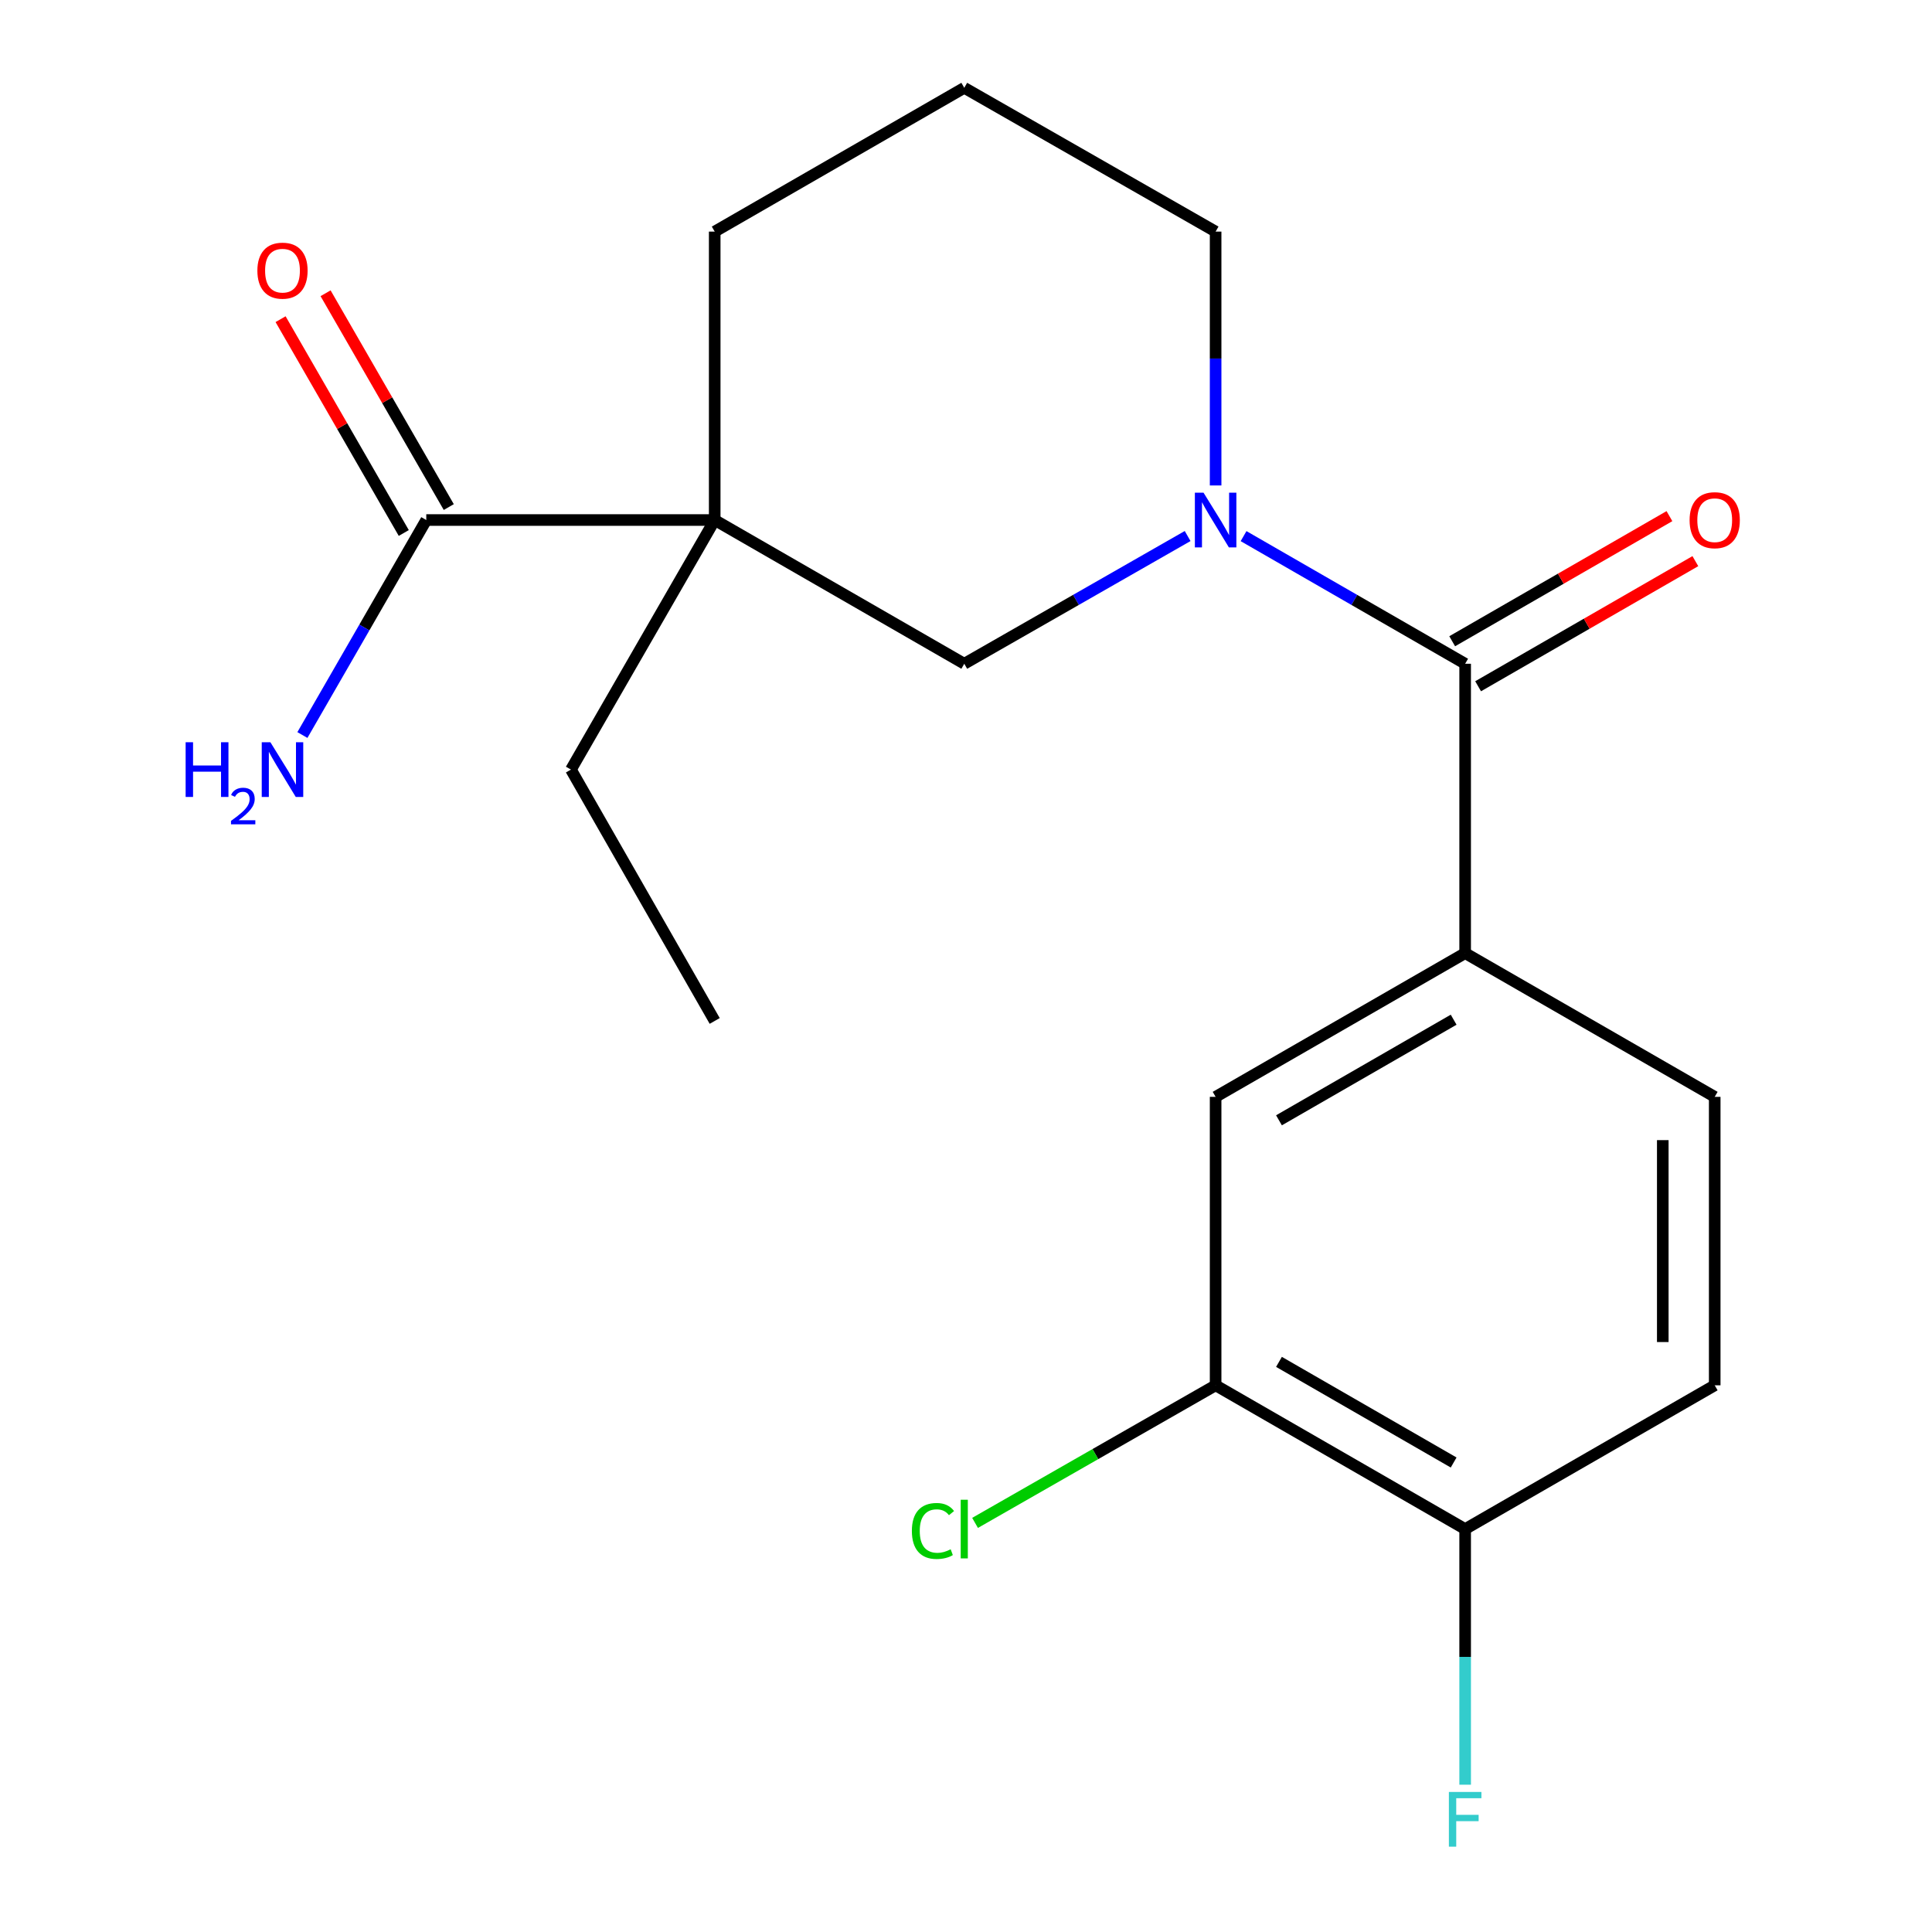 <?xml version='1.0' encoding='iso-8859-1'?>
<svg version='1.1' baseProfile='full'
              xmlns='http://www.w3.org/2000/svg'
                      xmlns:rdkit='http://www.rdkit.org/xml'
                      xmlns:xlink='http://www.w3.org/1999/xlink'
                  xml:space='preserve'
width='1000px' height='1000px' viewBox='0 0 1000 1000'>
<!-- END OF HEADER -->
<rect style='opacity:1.0;fill:#FFFFFF;stroke:none' width='1000' height='1000' x='0' y='0'> </rect>
<path class='bond-1' d='M 643.668,277.498 L 701.014,310.528' style='fill:none;fill-rule:evenodd;stroke:#0000FF;stroke-width:6px;stroke-linecap:butt;stroke-linejoin:miter;stroke-opacity:1' />
<path class='bond-1' d='M 701.014,310.528 L 758.36,343.558' style='fill:none;fill-rule:evenodd;stroke:#000000;stroke-width:6px;stroke-linecap:butt;stroke-linejoin:miter;stroke-opacity:1' />
<path class='bond-2' d='M 614.715,277.45 L 556.909,310.504' style='fill:none;fill-rule:evenodd;stroke:#0000FF;stroke-width:6px;stroke-linecap:butt;stroke-linejoin:miter;stroke-opacity:1' />
<path class='bond-2' d='M 556.909,310.504 L 499.103,343.558' style='fill:none;fill-rule:evenodd;stroke:#000000;stroke-width:6px;stroke-linecap:butt;stroke-linejoin:miter;stroke-opacity:1' />
<path class='bond-14' d='M 629.202,251.274 L 629.202,185.575' style='fill:none;fill-rule:evenodd;stroke:#0000FF;stroke-width:6px;stroke-linecap:butt;stroke-linejoin:miter;stroke-opacity:1' />
<path class='bond-14' d='M 629.202,185.575 L 629.202,119.876' style='fill:none;fill-rule:evenodd;stroke:#000000;stroke-width:6px;stroke-linecap:butt;stroke-linejoin:miter;stroke-opacity:1' />
<path class='bond-0' d='M 369.93,269.166 L 499.103,343.558' style='fill:none;fill-rule:evenodd;stroke:#000000;stroke-width:6px;stroke-linecap:butt;stroke-linejoin:miter;stroke-opacity:1' />
<path class='bond-3' d='M 369.93,269.166 L 220.639,269.166' style='fill:none;fill-rule:evenodd;stroke:#000000;stroke-width:6px;stroke-linecap:butt;stroke-linejoin:miter;stroke-opacity:1' />
<path class='bond-16' d='M 369.93,269.166 L 295.523,398.339' style='fill:none;fill-rule:evenodd;stroke:#000000;stroke-width:6px;stroke-linecap:butt;stroke-linejoin:miter;stroke-opacity:1' />
<path class='bond-20' d='M 369.93,269.166 L 369.93,119.876' style='fill:none;fill-rule:evenodd;stroke:#000000;stroke-width:6px;stroke-linecap:butt;stroke-linejoin:miter;stroke-opacity:1' />
<path class='bond-4' d='M 758.36,343.558 L 758.36,493.341' style='fill:none;fill-rule:evenodd;stroke:#000000;stroke-width:6px;stroke-linecap:butt;stroke-linejoin:miter;stroke-opacity:1' />
<path class='bond-8' d='M 765.068,355.206 L 821.291,322.826' style='fill:none;fill-rule:evenodd;stroke:#000000;stroke-width:6px;stroke-linecap:butt;stroke-linejoin:miter;stroke-opacity:1' />
<path class='bond-8' d='M 821.291,322.826 L 877.514,290.447' style='fill:none;fill-rule:evenodd;stroke:#FF0000;stroke-width:6px;stroke-linecap:butt;stroke-linejoin:miter;stroke-opacity:1' />
<path class='bond-8' d='M 751.651,331.91 L 807.875,299.53' style='fill:none;fill-rule:evenodd;stroke:#000000;stroke-width:6px;stroke-linecap:butt;stroke-linejoin:miter;stroke-opacity:1' />
<path class='bond-8' d='M 807.875,299.53 L 864.098,267.151' style='fill:none;fill-rule:evenodd;stroke:#FF0000;stroke-width:6px;stroke-linecap:butt;stroke-linejoin:miter;stroke-opacity:1' />
<path class='bond-10' d='M 232.286,262.455 L 200.401,207.12' style='fill:none;fill-rule:evenodd;stroke:#000000;stroke-width:6px;stroke-linecap:butt;stroke-linejoin:miter;stroke-opacity:1' />
<path class='bond-10' d='M 200.401,207.12 L 168.516,151.784' style='fill:none;fill-rule:evenodd;stroke:#FF0000;stroke-width:6px;stroke-linecap:butt;stroke-linejoin:miter;stroke-opacity:1' />
<path class='bond-10' d='M 208.993,275.877 L 177.108,220.541' style='fill:none;fill-rule:evenodd;stroke:#000000;stroke-width:6px;stroke-linecap:butt;stroke-linejoin:miter;stroke-opacity:1' />
<path class='bond-10' d='M 177.108,220.541 L 145.223,165.206' style='fill:none;fill-rule:evenodd;stroke:#FF0000;stroke-width:6px;stroke-linecap:butt;stroke-linejoin:miter;stroke-opacity:1' />
<path class='bond-12' d='M 220.639,269.166 L 188.581,324.809' style='fill:none;fill-rule:evenodd;stroke:#000000;stroke-width:6px;stroke-linecap:butt;stroke-linejoin:miter;stroke-opacity:1' />
<path class='bond-12' d='M 188.581,324.809 L 156.523,380.452' style='fill:none;fill-rule:evenodd;stroke:#0000FF;stroke-width:6px;stroke-linecap:butt;stroke-linejoin:miter;stroke-opacity:1' />
<path class='bond-5' d='M 758.36,493.341 L 629.202,567.732' style='fill:none;fill-rule:evenodd;stroke:#000000;stroke-width:6px;stroke-linecap:butt;stroke-linejoin:miter;stroke-opacity:1' />
<path class='bond-5' d='M 752.403,527.795 L 661.993,579.869' style='fill:none;fill-rule:evenodd;stroke:#000000;stroke-width:6px;stroke-linecap:butt;stroke-linejoin:miter;stroke-opacity:1' />
<path class='bond-9' d='M 758.36,493.341 L 887.533,567.732' style='fill:none;fill-rule:evenodd;stroke:#000000;stroke-width:6px;stroke-linecap:butt;stroke-linejoin:miter;stroke-opacity:1' />
<path class='bond-6' d='M 629.202,567.732 L 629.202,717.038' style='fill:none;fill-rule:evenodd;stroke:#000000;stroke-width:6px;stroke-linecap:butt;stroke-linejoin:miter;stroke-opacity:1' />
<path class='bond-13' d='M 629.202,717.038 L 566.945,752.643' style='fill:none;fill-rule:evenodd;stroke:#000000;stroke-width:6px;stroke-linecap:butt;stroke-linejoin:miter;stroke-opacity:1' />
<path class='bond-13' d='M 566.945,752.643 L 504.689,788.249' style='fill:none;fill-rule:evenodd;stroke:#00CC00;stroke-width:6px;stroke-linecap:butt;stroke-linejoin:miter;stroke-opacity:1' />
<path class='bond-21' d='M 629.202,717.038 L 758.36,791.444' style='fill:none;fill-rule:evenodd;stroke:#000000;stroke-width:6px;stroke-linecap:butt;stroke-linejoin:miter;stroke-opacity:1' />
<path class='bond-21' d='M 661.995,704.904 L 752.405,756.989' style='fill:none;fill-rule:evenodd;stroke:#000000;stroke-width:6px;stroke-linecap:butt;stroke-linejoin:miter;stroke-opacity:1' />
<path class='bond-7' d='M 758.36,791.444 L 887.533,717.038' style='fill:none;fill-rule:evenodd;stroke:#000000;stroke-width:6px;stroke-linecap:butt;stroke-linejoin:miter;stroke-opacity:1' />
<path class='bond-17' d='M 758.36,791.444 L 758.36,857.602' style='fill:none;fill-rule:evenodd;stroke:#000000;stroke-width:6px;stroke-linecap:butt;stroke-linejoin:miter;stroke-opacity:1' />
<path class='bond-17' d='M 758.36,857.602 L 758.36,923.759' style='fill:none;fill-rule:evenodd;stroke:#33CCCC;stroke-width:6px;stroke-linecap:butt;stroke-linejoin:miter;stroke-opacity:1' />
<path class='bond-11' d='M 887.533,567.732 L 887.533,717.038' style='fill:none;fill-rule:evenodd;stroke:#000000;stroke-width:6px;stroke-linecap:butt;stroke-linejoin:miter;stroke-opacity:1' />
<path class='bond-11' d='M 860.65,590.128 L 860.65,694.642' style='fill:none;fill-rule:evenodd;stroke:#000000;stroke-width:6px;stroke-linecap:butt;stroke-linejoin:miter;stroke-opacity:1' />
<path class='bond-18' d='M 629.202,119.876 L 499.103,45.455' style='fill:none;fill-rule:evenodd;stroke:#000000;stroke-width:6px;stroke-linecap:butt;stroke-linejoin:miter;stroke-opacity:1' />
<path class='bond-15' d='M 369.93,119.876 L 499.103,45.455' style='fill:none;fill-rule:evenodd;stroke:#000000;stroke-width:6px;stroke-linecap:butt;stroke-linejoin:miter;stroke-opacity:1' />
<path class='bond-19' d='M 295.523,398.339 L 369.93,528.438' style='fill:none;fill-rule:evenodd;stroke:#000000;stroke-width:6px;stroke-linecap:butt;stroke-linejoin:miter;stroke-opacity:1' />
<path  class='atom-0' d='M 622.942 255.006
L 632.222 270.006
Q 633.142 271.486, 634.622 274.166
Q 636.102 276.846, 636.182 277.006
L 636.182 255.006
L 639.942 255.006
L 639.942 283.326
L 636.062 283.326
L 626.102 266.926
Q 624.942 265.006, 623.702 262.806
Q 622.502 260.606, 622.142 259.926
L 622.142 283.326
L 618.462 283.326
L 618.462 255.006
L 622.942 255.006
' fill='#0000FF'/>
<path  class='atom-9' d='M 874.533 269.246
Q 874.533 262.446, 877.893 258.646
Q 881.253 254.846, 887.533 254.846
Q 893.813 254.846, 897.173 258.646
Q 900.533 262.446, 900.533 269.246
Q 900.533 276.126, 897.133 280.046
Q 893.733 283.926, 887.533 283.926
Q 881.293 283.926, 877.893 280.046
Q 874.533 276.166, 874.533 269.246
M 887.533 280.726
Q 891.853 280.726, 894.173 277.846
Q 896.533 274.926, 896.533 269.246
Q 896.533 263.686, 894.173 260.886
Q 891.853 258.046, 887.533 258.046
Q 883.213 258.046, 880.853 260.846
Q 878.533 263.646, 878.533 269.246
Q 878.533 274.966, 880.853 277.846
Q 883.213 280.726, 887.533 280.726
' fill='#FF0000'/>
<path  class='atom-11' d='M 133.218 140.088
Q 133.218 133.288, 136.578 129.488
Q 139.938 125.688, 146.218 125.688
Q 152.498 125.688, 155.858 129.488
Q 159.218 133.288, 159.218 140.088
Q 159.218 146.968, 155.818 150.888
Q 152.418 154.768, 146.218 154.768
Q 139.978 154.768, 136.578 150.888
Q 133.218 147.008, 133.218 140.088
M 146.218 151.568
Q 150.538 151.568, 152.858 148.688
Q 155.218 145.768, 155.218 140.088
Q 155.218 134.528, 152.858 131.728
Q 150.538 128.888, 146.218 128.888
Q 141.898 128.888, 139.538 131.688
Q 137.218 134.488, 137.218 140.088
Q 137.218 145.808, 139.538 148.688
Q 141.898 151.568, 146.218 151.568
' fill='#FF0000'/>
<path  class='atom-13' d='M 96.085 384.179
L 99.925 384.179
L 99.925 396.219
L 114.405 396.219
L 114.405 384.179
L 118.245 384.179
L 118.245 412.499
L 114.405 412.499
L 114.405 399.419
L 99.925 399.419
L 99.925 412.499
L 96.085 412.499
L 96.085 384.179
' fill='#0000FF'/>
<path  class='atom-13' d='M 119.618 411.506
Q 120.304 409.737, 121.941 408.76
Q 123.578 407.757, 125.848 407.757
Q 128.673 407.757, 130.257 409.288
Q 131.841 410.819, 131.841 413.538
Q 131.841 416.31, 129.782 418.898
Q 127.749 421.485, 123.525 424.547
L 132.158 424.547
L 132.158 426.659
L 119.565 426.659
L 119.565 424.89
Q 123.05 422.409, 125.109 420.561
Q 127.195 418.713, 128.198 417.05
Q 129.201 415.386, 129.201 413.67
Q 129.201 411.875, 128.303 410.872
Q 127.406 409.869, 125.848 409.869
Q 124.343 409.869, 123.34 410.476
Q 122.337 411.083, 121.624 412.43
L 119.618 411.506
' fill='#0000FF'/>
<path  class='atom-13' d='M 139.958 384.179
L 149.238 399.179
Q 150.158 400.659, 151.638 403.339
Q 153.118 406.019, 153.198 406.179
L 153.198 384.179
L 156.958 384.179
L 156.958 412.499
L 153.078 412.499
L 143.118 396.099
Q 141.958 394.179, 140.718 391.979
Q 139.518 389.779, 139.158 389.099
L 139.158 412.499
L 135.478 412.499
L 135.478 384.179
L 139.958 384.179
' fill='#0000FF'/>
<path  class='atom-14' d='M 471.983 792.424
Q 471.983 785.384, 475.263 781.704
Q 478.583 777.984, 484.863 777.984
Q 490.703 777.984, 493.823 782.104
L 491.183 784.264
Q 488.903 781.264, 484.863 781.264
Q 480.583 781.264, 478.303 784.144
Q 476.063 786.984, 476.063 792.424
Q 476.063 798.024, 478.383 800.904
Q 480.743 803.784, 485.303 803.784
Q 488.423 803.784, 492.063 801.904
L 493.183 804.904
Q 491.703 805.864, 489.463 806.424
Q 487.223 806.984, 484.743 806.984
Q 478.583 806.984, 475.263 803.224
Q 471.983 799.464, 471.983 792.424
' fill='#00CC00'/>
<path  class='atom-14' d='M 497.263 776.264
L 500.943 776.264
L 500.943 806.624
L 497.263 806.624
L 497.263 776.264
' fill='#00CC00'/>
<path  class='atom-18' d='M 749.94 927.515
L 766.78 927.515
L 766.78 930.755
L 753.74 930.755
L 753.74 939.355
L 765.34 939.355
L 765.34 942.635
L 753.74 942.635
L 753.74 955.835
L 749.94 955.835
L 749.94 927.515
' fill='#33CCCC'/>
</svg>
